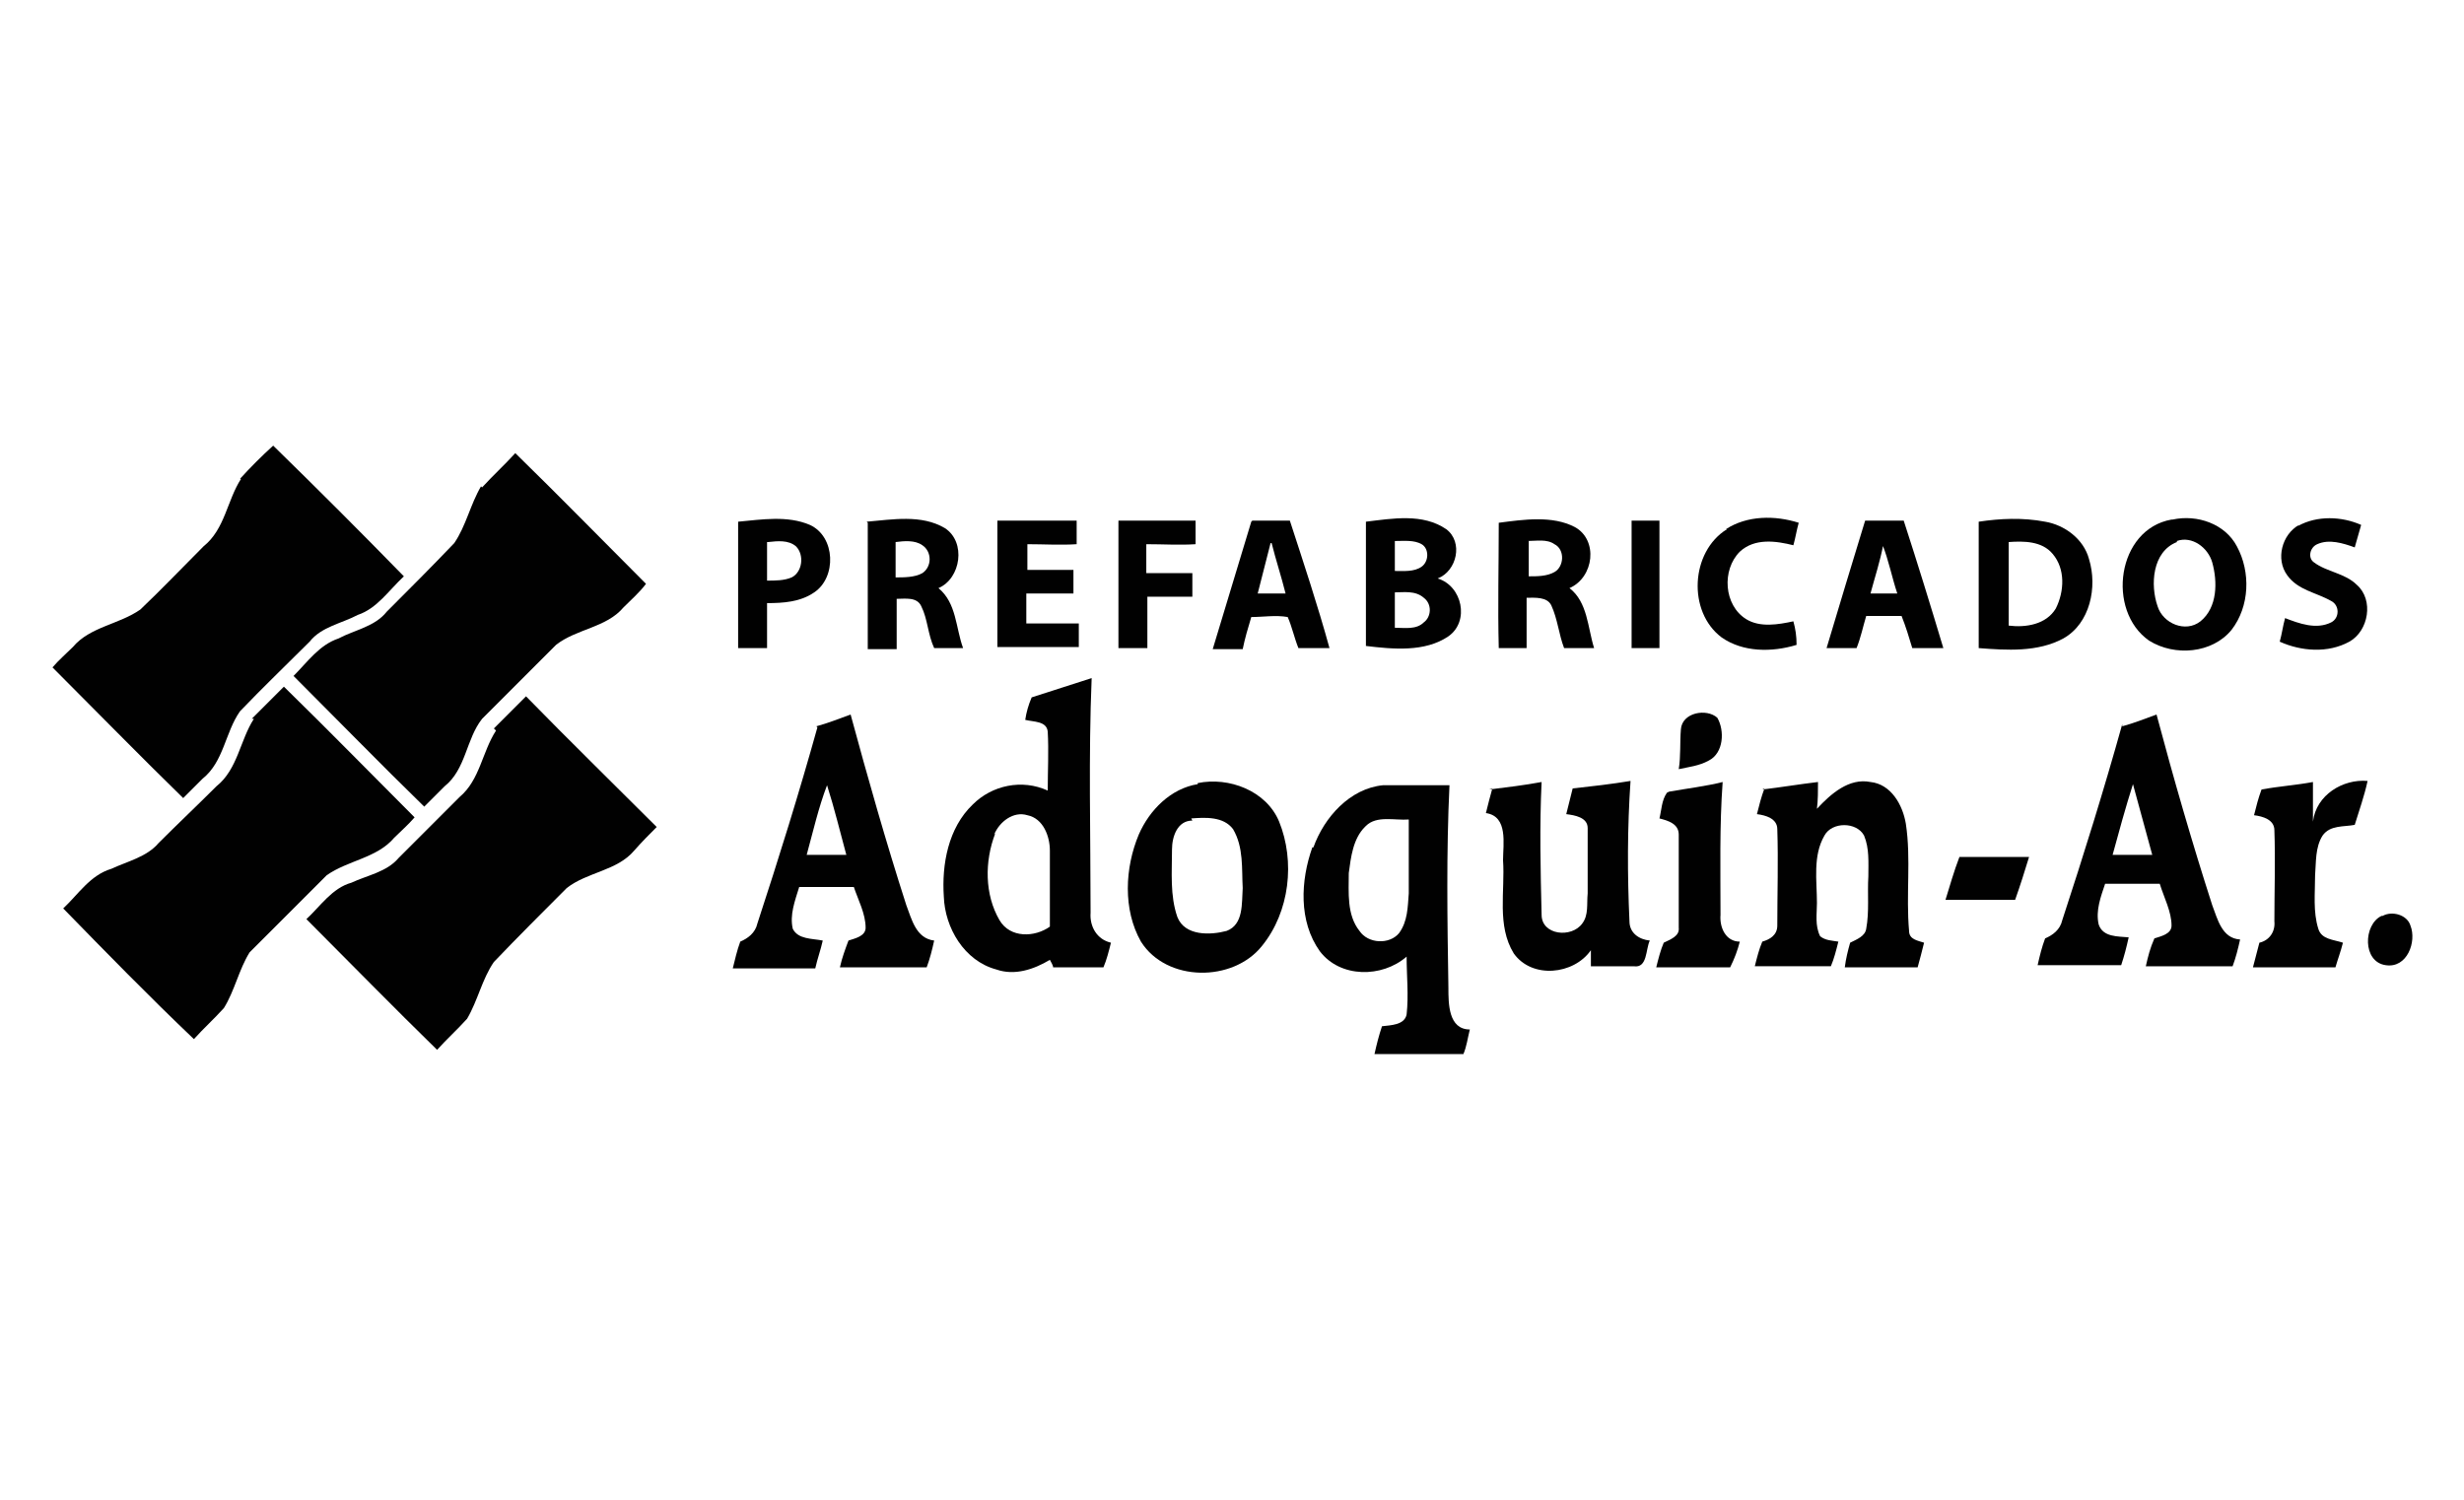<?xml version="1.0" encoding="UTF-8"?>
<svg xmlns="http://www.w3.org/2000/svg" version="1.1" viewBox="0 0 230 140">
  <defs>
    <style>
      .cls-1 {
        fill: #010101;
      }
    </style>
  </defs>
  <!-- Generator: Adobe Illustrator 28.6.0, SVG Export Plug-In . SVG Version: 1.2.0 Build 709)  -->
  <g>
    <g id="Capa_1">
      <g>
        <path class="cls-1" d="M22.4,44.7c1-1.1,2-2.1,3.1-3.1,4.1,4,8.2,8.1,12.2,12.2-1.4,1.3-2.5,3-4.3,3.6-1.5.8-3.4,1.1-4.5,2.5-2.2,2.2-4.4,4.3-6.5,6.5-1.4,2-1.5,4.7-3.5,6.3-.6.6-1.2,1.2-1.8,1.8-4.1-4-8.1-8.1-12.2-12.2.6-.7,1.3-1.3,1.9-1.9,1.6-1.9,4.3-2.1,6.3-3.5,2-1.9,3.9-3.9,5.9-5.9,2-1.6,2.2-4.3,3.5-6.3Z"/>
        <path class="cls-1" d="M45,45.5c1-1.1,2.1-2.1,3.1-3.2,4.1,4,8.1,8.1,12.2,12.2-.6.8-1.4,1.5-2.1,2.2-1.6,1.9-4.4,2-6.3,3.5-2.3,2.3-4.6,4.6-6.9,6.9-1.5,1.9-1.5,4.7-3.5,6.3-.6.6-1.3,1.3-1.9,1.9-4.1-4-8.1-8.1-12.2-12.2,1.3-1.3,2.4-2.9,4.2-3.5,1.5-.8,3.4-1.1,4.5-2.5,2.1-2.1,4.2-4.2,6.3-6.4,1.1-1.6,1.5-3.6,2.5-5.3Z"/>
        <path class="cls-1" d="M161.1,49.4c2-1.3,4.6-1.3,6.8-.6-.2.7-.3,1.4-.5,2.1-1.6-.4-3.6-.7-5,.6-1.7,1.7-1.5,5,.6,6.3,1.3.8,3,.5,4.4.2.2.7.3,1.4.3,2.2-2.3.7-5,.7-7-.7-3.2-2.4-2.9-8,.5-10.1Z"/>
        <path class="cls-1" d="M202.8,48.5c2.3-.5,4.9.4,6,2.5,1.3,2.4,1.2,5.6-.5,7.8-1.8,2.2-5.3,2.5-7.7,1-4-2.8-3-10.4,2.1-11.3ZM203.2,50.6c-2.3.9-2.5,4-1.8,6,.5,1.6,2.6,2.5,4,1.4,1.6-1.3,1.6-3.7,1.1-5.5-.4-1.4-1.9-2.5-3.3-2Z"/>
        <path class="cls-1" d="M214.5,49.1c1.8-1,4.1-.9,5.9-.1-.2.7-.4,1.4-.6,2.1-1.1-.4-2.4-.8-3.5-.3-.7.3-.9,1.3-.3,1.7,1.2.9,2.9,1,4,2.1,1.6,1.4,1.1,4.3-.7,5.3-2,1.1-4.5.9-6.5,0,.2-.7.3-1.5.5-2.2,1.3.5,2.9,1.1,4.3.4.8-.4.8-1.6,0-2-1.4-.8-3.1-1-4.1-2.4-1.1-1.5-.5-3.8,1.1-4.7Z"/>
        <path class="cls-1" d="M68.9,48.7c2.2-.2,4.6-.6,6.7.3,2.4,1.1,2.5,4.9.4,6.3-1.3.9-2.9,1-4.4,1,0,1.4,0,2.8,0,4.2-.9,0-1.8,0-2.7,0,0-3.9,0-7.9,0-11.8ZM71.6,50.6c0,1.2,0,2.4,0,3.6.8,0,1.6,0,2.3-.3,1-.5,1.2-2.1.4-2.9-.7-.6-1.7-.5-2.6-.4Z"/>
        <path class="cls-1" d="M80.9,48.7c2.4-.2,5.1-.7,7.3.6,2,1.3,1.5,4.7-.6,5.6,1.7,1.4,1.6,3.7,2.3,5.6-.9,0-1.8,0-2.7,0-.6-1.3-.6-2.7-1.2-3.9-.4-.9-1.5-.7-2.3-.7,0,1.6,0,3.1,0,4.7-.9,0-1.8,0-2.7,0,0-3.9,0-7.8,0-11.8ZM83.6,50.6c0,1.1,0,2.2,0,3.3.8,0,1.8,0,2.5-.4.9-.6.9-2,0-2.6-.7-.5-1.7-.4-2.5-.3Z"/>
        <path class="cls-1" d="M93.1,48.6c2.5,0,4.9,0,7.4,0,0,.7,0,1.4,0,2.2-1.5.1-3.1,0-4.6,0,0,.8,0,1.6,0,2.4,1.4,0,2.9,0,4.3,0,0,.7,0,1.5,0,2.2-1.5,0-2.9,0-4.4,0,0,.9,0,1.9,0,2.8,1.6,0,3.2,0,4.9,0,0,.7,0,1.5,0,2.2-2.5,0-5,0-7.6,0,0-4,0-8,0-11.9Z"/>
        <path class="cls-1" d="M104.3,48.6c2.4,0,4.8,0,7.3,0,0,.7,0,1.4,0,2.2-1.5.1-3,0-4.6,0,0,.9,0,1.8,0,2.7,1.4,0,2.9,0,4.3,0,0,.7,0,1.5,0,2.2-1.4,0-2.8,0-4.2,0,0,1.6,0,3.2,0,4.8-.9,0-1.8,0-2.7,0,0-4,0-8,0-11.9Z"/>
        <path class="cls-1" d="M116.9,48.6c1.2,0,2.3,0,3.5,0,1.3,4,2.6,7.9,3.7,11.9-1,0-1.9,0-2.9,0-.4-1-.6-2-1-2.9-1.1-.2-2.3,0-3.4,0-.3,1-.6,2-.8,3-.9,0-1.9,0-2.8,0,1.2-4,2.4-7.9,3.6-11.9ZM118.6,50.7c-.4,1.6-.8,3.1-1.2,4.7.9,0,1.7,0,2.6,0-.4-1.6-.9-3.1-1.3-4.7Z"/>
        <path class="cls-1" d="M127.5,48.7c2.5-.3,5.3-.8,7.5.7,1.6,1.2,1,3.9-.8,4.6,2.3.7,3,4,1,5.4-2.2,1.5-5.2,1.2-7.7.9,0-3.9,0-7.8,0-11.7ZM130.2,50.5c0,.9,0,1.9,0,2.8.8,0,1.8.1,2.5-.4.7-.5.7-1.7,0-2.1-.7-.4-1.6-.3-2.4-.3ZM130.2,55.3c0,1.1,0,2.2,0,3.3.9,0,2,.2,2.7-.5.7-.5.8-1.7,0-2.3-.8-.7-1.9-.5-2.8-.5Z"/>
        <path class="cls-1" d="M139.9,48.8c2.3-.3,5-.7,7.1.4,2.2,1.2,1.8,4.7-.5,5.7,1.7,1.3,1.7,3.7,2.3,5.6-.9,0-1.8,0-2.8,0-.5-1.3-.6-2.7-1.2-4-.4-.8-1.5-.7-2.3-.7,0,1.6,0,3.1,0,4.7-.9,0-1.8,0-2.6,0-.1-3.9,0-7.8,0-11.7ZM142.7,50.5c0,1.1,0,2.2,0,3.3.8,0,1.7,0,2.4-.4.9-.5,1-2.1,0-2.6-.7-.5-1.7-.3-2.5-.3Z"/>
        <path class="cls-1" d="M152.2,48.6c.9,0,1.8,0,2.7,0,0,4,0,8,0,11.9-.9,0-1.8,0-2.6,0,0-4,0-8,0-11.9Z"/>
        <path class="cls-1" d="M174.2,48.6c1.2,0,2.3,0,3.5,0,1.3,4,2.5,7.9,3.7,11.9-1,0-1.9,0-2.9,0-.3-1-.6-2-1-3-1.1,0-2.2,0-3.3,0-.3,1-.5,2-.9,3-.9,0-1.8,0-2.8,0,1.2-4,2.4-8,3.6-11.9ZM175.8,50.8c-.3,1.6-.8,3.1-1.2,4.6.8,0,1.7,0,2.5,0-.5-1.5-.8-3.1-1.4-4.6Z"/>
        <path class="cls-1" d="M184.7,48.7c2-.3,4.1-.4,6.2,0,1.8.3,3.6,1.6,4.1,3.5.8,2.6.1,6-2.4,7.4-2.4,1.3-5.3,1.1-7.9.9,0-3.9,0-7.8,0-11.7ZM187.5,50.6c0,2.6,0,5.2,0,7.8,1.6.2,3.5-.1,4.4-1.6.8-1.6.9-3.7-.3-5.1-1-1.2-2.7-1.2-4.1-1.1Z"/>
        <path class="cls-1" d="M96.3,65.1c1.9-.6,3.7-1.2,5.6-1.8-.3,7.3-.1,14.6-.1,21.9-.1,1.3.6,2.5,1.9,2.8-.2.8-.4,1.6-.7,2.3-1.6,0-3.1,0-4.7,0,0-.2-.2-.5-.3-.7-1.5.9-3.3,1.5-5,.9-3-.8-4.8-3.9-4.9-6.8-.2-3,.4-6.4,2.7-8.6,1.8-1.8,4.6-2.4,7-1.3,0-1.8.1-3.7,0-5.5-.1-1-1.3-.9-2.1-1.1.1-.7.3-1.4.6-2.1ZM92.9,77.8c-1,2.6-1,5.7.4,8.1,1,1.7,3.3,1.6,4.7.6,0-2.4,0-4.8,0-7.1,0-1.3-.6-3-2.1-3.3-1.3-.4-2.6.6-3.1,1.8Z"/>
        <path class="cls-1" d="M23.5,67.1c1-1,2-2,3-3,4.1,4,8.1,8.1,12.2,12.2-.6.7-1.3,1.3-1.9,1.9-1.6,1.9-4.3,2.1-6.3,3.5-2.4,2.4-4.8,4.8-7.2,7.2-1,1.6-1.4,3.6-2.4,5.2-.9,1-1.9,1.9-2.8,2.9-4.2-4-8.2-8.1-12.2-12.2,1.4-1.3,2.5-3.1,4.5-3.7,1.5-.7,3.3-1.1,4.4-2.4,1.8-1.8,3.6-3.5,5.4-5.3,2-1.6,2.2-4.3,3.5-6.3Z"/>
        <path class="cls-1" d="M46.1,68c1-1,2-2,3-3,4,4.1,8.1,8.1,12.2,12.2-.7.7-1.4,1.4-2.1,2.2-1.6,1.9-4.4,2-6.3,3.5-2.3,2.3-4.6,4.6-6.8,6.9-1.1,1.6-1.5,3.6-2.5,5.3-.9,1-1.9,1.9-2.8,2.9-4.1-4-8.1-8.1-12.2-12.2,1.3-1.2,2.4-2.9,4.2-3.4,1.5-.7,3.3-1,4.4-2.3,1.9-1.9,3.8-3.8,5.7-5.7,1.9-1.6,2.1-4.2,3.4-6.2Z"/>
        <path class="cls-1" d="M156.9,68.1c.1-1.6,2.4-2,3.4-1.1.7,1.2.6,3.3-.8,4-.9.5-1.9.6-2.8.8.2-1.2.1-2.5.2-3.7Z"/>
        <path class="cls-1" d="M76.2,67.8c1.1-.3,2.1-.7,3.2-1.1,1.6,5.9,3.3,11.9,5.2,17.8.5,1.3.9,3.1,2.6,3.3-.2.9-.4,1.7-.7,2.5-2.7,0-5.4,0-8.1,0,.2-.9.5-1.7.8-2.5.6-.2,1.6-.4,1.6-1.2,0-1.3-.7-2.6-1.1-3.8-1.7,0-3.4,0-5.1,0-.4,1.3-.9,2.6-.6,3.9.5,1,1.8.9,2.8,1.1-.2.9-.5,1.7-.7,2.6-2.6,0-5.2,0-7.7,0,.2-.8.4-1.7.7-2.5.7-.3,1.4-.8,1.6-1.7,2-6.1,3.9-12.2,5.6-18.3ZM75.3,79.8c1.2,0,2.4,0,3.7,0-.6-2.2-1.1-4.3-1.8-6.5-.8,2.1-1.3,4.3-1.9,6.5Z"/>
        <path class="cls-1" d="M198.1,67.8c1.1-.3,2.1-.7,3.2-1.1,1.6,6,3.3,11.9,5.2,17.8.5,1.3.9,3.1,2.6,3.2-.2.9-.4,1.7-.7,2.5-2.7,0-5.4,0-8.1,0,.2-.9.4-1.7.8-2.6.6-.2,1.6-.4,1.6-1.2,0-1.3-.7-2.6-1.1-3.9-1.7,0-3.4,0-5.1,0-.4,1.2-.9,2.5-.6,3.8.4,1.2,1.8,1.1,2.8,1.2-.2.9-.4,1.7-.7,2.6-2.6,0-5.2,0-7.8,0,.2-.9.4-1.7.7-2.5.7-.3,1.4-.8,1.6-1.7,2-6.1,3.9-12.2,5.6-18.3ZM197.2,79.8c1.2,0,2.5,0,3.7,0-.6-2.2-1.2-4.4-1.8-6.6-.7,2.2-1.3,4.4-1.9,6.6Z"/>
        <path class="cls-1" d="M111.8,73.1c2.9-.6,6.4.7,7.6,3.6,1.5,3.7,1,8.4-1.6,11.6-2.7,3.4-8.9,3.4-11.3-.4-1.7-3-1.5-6.9-.2-10,1-2.3,3-4.3,5.5-4.7ZM111.3,76.6c-1.4,0-1.9,1.5-1.9,2.7,0,2.1-.2,4.3.5,6.3.7,1.8,3.1,1.7,4.6,1.3,1.6-.6,1.4-2.6,1.5-4-.1-1.8.1-3.8-.9-5.5-.9-1.2-2.6-1.1-3.9-1Z"/>
        <path class="cls-1" d="M139,73.7c1.6-.2,3.3-.4,4.9-.7-.2,4.1-.1,8.3,0,12.4,0,1.9,2.8,2.2,3.8.8.6-.8.4-1.8.5-2.8,0-2,0-4,0-6.1,0-1-1.2-1.2-2-1.3.2-.8.4-1.6.6-2.4,1.8-.2,3.6-.4,5.4-.7-.3,4.4-.3,8.7-.1,13.1,0,1.1.9,1.7,1.9,1.8-.4.8-.2,2.6-1.5,2.4-1.3,0-2.7,0-4,0,0-.5,0-1,0-1.5-1.6,2.3-5.5,2.7-7.2.3-1.6-2.6-.8-5.8-1-8.7,0-1.5.5-4.1-1.6-4.4.2-.8.4-1.6.6-2.3Z"/>
        <path class="cls-1" d="M155.8,73.9c1.7-.3,3.4-.5,5-.9-.3,4.1-.2,8.3-.2,12.4-.1,1.2.5,2.5,1.8,2.5-.2.8-.5,1.6-.9,2.4-2.3,0-4.6,0-6.9,0,.2-.8.4-1.6.7-2.3.6-.3,1.5-.6,1.4-1.4,0-2.9,0-5.8,0-8.7,0-1-1-1.3-1.8-1.5.2-.8.2-1.7.7-2.4Z"/>
        <path class="cls-1" d="M164.5,73.7c1.7-.2,3.5-.5,5.2-.7,0,.8,0,1.7-.1,2.5,1.3-1.4,3-2.9,5-2.5,1.9.2,3,2.1,3.3,3.9.5,3.3,0,6.6.3,10,0,.8.8.9,1.4,1.1-.2.8-.4,1.6-.6,2.3-2.3,0-4.5,0-6.8,0,.1-.8.3-1.6.5-2.3.6-.3,1.4-.6,1.5-1.3.3-1.6.1-3.3.2-4.9,0-1.3.1-2.6-.4-3.8-.7-1.3-3-1.3-3.7,0-1.1,1.9-.7,4.2-.7,6.3,0,1-.2,2.1.3,3.1.5.4,1.1.4,1.7.5-.2.8-.4,1.6-.7,2.3-2.4,0-4.8,0-7.1,0,.2-.8.4-1.6.7-2.3.7-.2,1.4-.6,1.4-1.5,0-3,.1-6,0-9,0-1-1.1-1.3-1.9-1.4.2-.8.4-1.6.7-2.4Z"/>
        <path class="cls-1" d="M211.1,73.7c1.6-.3,3.2-.4,4.8-.7,0,1.2,0,2.5,0,3.7.3-2.5,2.8-4,5.1-3.8-.3,1.4-.8,2.8-1.2,4.1-1,.2-2.3,0-3,1-.7,1.1-.6,2.5-.7,3.7,0,1.7-.2,3.4.3,5,.3,1,1.4,1,2.3,1.3-.2.8-.5,1.6-.7,2.3-2.6,0-5.1,0-7.7,0,.2-.8.4-1.5.6-2.3.9-.2,1.5-1,1.4-2,0-2.8.1-5.7,0-8.5,0-1-1.1-1.3-1.9-1.4.2-.8.4-1.6.7-2.4Z"/>
        <path class="cls-1" d="M122.6,79.1c1-2.8,3.4-5.5,6.5-5.8,2.1,0,4.2,0,6.2,0-.3,6.3-.2,12.6-.1,18.9,0,1.5,0,3.9,2,3.9-.2.8-.3,1.6-.6,2.3-2.8,0-5.6,0-8.3,0,.2-.9.4-1.7.7-2.6.8-.1,2.1-.1,2.3-1.1.2-1.8,0-3.6,0-5.4-2.3,2-6.2,2-8.1-.5-2-2.8-1.8-6.6-.7-9.7ZM127.4,77.2c-1.1,1.1-1.3,2.8-1.5,4.3,0,1.8-.2,3.9,1,5.4.8,1.2,2.8,1.3,3.7.2.8-1.1.8-2.4.9-3.7,0-2.3,0-4.6,0-6.9-1.3.1-3-.4-4,.6Z"/>
        <path class="cls-1" d="M182.9,80c2.2,0,4.3,0,6.5,0-.4,1.3-.8,2.6-1.3,4-2.2,0-4.3,0-6.5,0,.4-1.3.8-2.7,1.3-4Z"/>
        <path class="cls-1" d="M222.4,85.5c.9-.5,2.3-.1,2.6.9.6,1.5-.3,4-2.3,3.7-2.2-.3-2.1-3.8-.4-4.6Z"/>
      </g>
    </g>
  </g>
</svg>